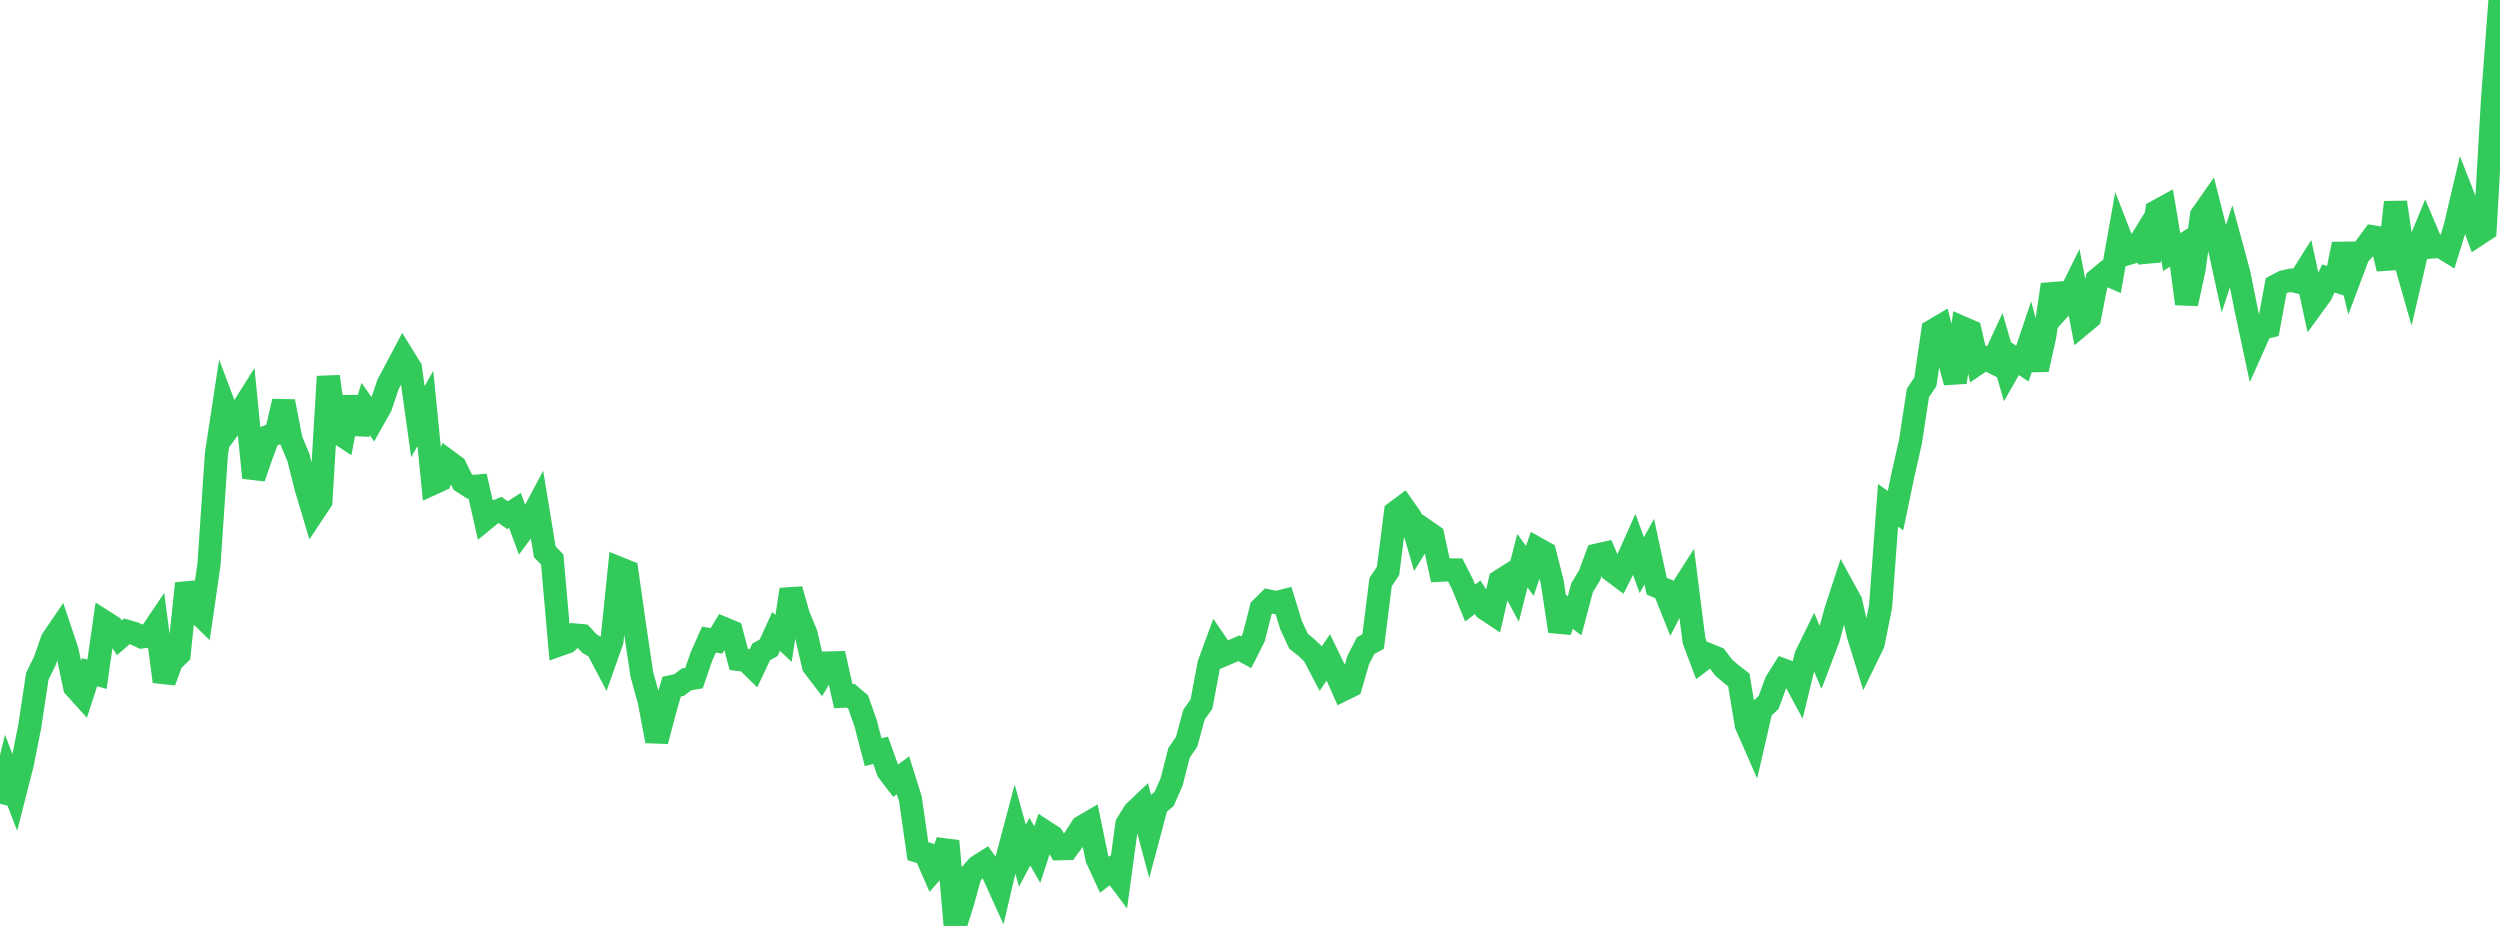<?xml version="1.0" standalone="no"?>
<!DOCTYPE svg PUBLIC "-//W3C//DTD SVG 1.1//EN" "http://www.w3.org/Graphics/SVG/1.1/DTD/svg11.dtd">

<svg width="135" height="50" viewBox="0 0 135 50" preserveAspectRatio="none" 
  xmlns="http://www.w3.org/2000/svg"
  xmlns:xlink="http://www.w3.org/1999/xlink">


<polyline points="0.0, 43.405 0.403, 41.761 0.806, 42.808 1.209, 41.228 1.612, 39.19 2.015, 36.515 2.418, 35.699 2.821, 34.542 3.224, 33.952 3.627, 35.155 4.03, 37.094 4.433, 37.54 4.836, 36.3 5.239, 36.411 5.642, 33.581 6.045, 33.837 6.448, 34.44 6.851, 34.092 7.254, 34.206 7.657, 34.394 8.06, 34.336 8.463, 33.738 8.866, 36.8 9.269, 35.707 9.672, 35.322 10.075, 31.505 10.478, 32.874 10.881, 33.266 11.284, 30.493 11.687, 24.51 12.09, 21.869 12.493, 22.938 12.896, 22.394 13.299, 21.752 13.701, 25.796 14.104, 24.624 14.507, 23.558 14.91, 23.41 15.313, 21.678 15.716, 23.756 16.119, 24.716 16.522, 26.327 16.925, 27.67 17.328, 27.062 17.731, 20.333 18.134, 23.283 18.537, 23.548 18.94, 21.447 19.343, 23.409 19.746, 22.085 20.149, 22.663 20.552, 21.947 20.955, 20.757 21.358, 19.997 21.761, 19.235 22.164, 19.886 22.567, 22.773 22.97, 22.057 23.373, 26.104 23.776, 25.92 24.179, 24.9 24.582, 25.198 24.985, 26.026 25.388, 26.286 25.791, 26.248 26.194, 28.024 26.597, 27.695 27.0, 27.534 27.403, 27.818 27.806, 27.56 28.209, 28.648 28.612, 28.104 29.015, 27.347 29.418, 29.796 29.821, 30.218 30.224, 34.809 30.627, 34.666 31.03, 34.289 31.433, 34.325 31.836, 34.757 32.239, 34.99 32.642, 35.754 33.045, 34.616 33.448, 30.693 33.851, 30.856 34.254, 33.701 34.657, 36.406 35.06, 37.863 35.463, 40.019 35.866, 38.481 36.269, 37.076 36.672, 36.99 37.075, 36.686 37.478, 36.615 37.881, 35.443 38.284, 34.537 38.687, 34.608 39.09, 33.943 39.493, 34.11 39.896, 35.612 40.299, 35.661 40.701, 36.055 41.104, 35.2 41.507, 34.979 41.91, 34.098 42.313, 34.476 42.716, 31.834 43.119, 33.237 43.522, 34.216 43.925, 35.953 44.328, 36.481 44.731, 35.8 45.134, 35.791 45.537, 37.594 45.94, 37.57 46.343, 37.916 46.746, 39.065 47.149, 40.616 47.552, 40.519 47.955, 41.637 48.358, 42.165 48.761, 41.866 49.164, 43.152 49.567, 45.966 49.97, 46.084 50.373, 47.009 50.776, 46.548 51.179, 45.416 51.582, 50.0 51.985, 48.72 52.388, 47.254 52.791, 46.794 53.194, 46.538 53.597, 47.095 54.0, 47.985 54.403, 46.269 54.806, 44.752 55.209, 46.207 55.612, 45.45 56.015, 46.149 56.418, 44.911 56.821, 45.173 57.224, 45.832 57.627, 45.823 58.03, 45.274 58.433, 44.648 58.836, 44.414 59.239, 46.364 59.642, 47.238 60.045, 46.928 60.448, 47.466 60.851, 44.508 61.254, 43.849 61.657, 43.468 62.06, 44.987 62.463, 43.476 62.866, 43.137 63.269, 42.215 63.672, 40.645 64.075, 40.06 64.478, 38.587 64.881, 38.015 65.284, 35.864 65.687, 34.767 66.09, 35.356 66.493, 35.184 66.896, 35.005 67.299, 35.224 67.701, 34.429 68.104, 32.855 68.507, 32.455 68.91, 32.542 69.313, 32.442 69.716, 33.752 70.119, 34.624 70.522, 34.947 70.925, 35.33 71.328, 36.094 71.731, 35.496 72.134, 36.328 72.537, 37.237 72.94, 37.039 73.343, 35.644 73.746, 34.864 74.149, 34.641 74.552, 31.436 74.955, 30.828 75.358, 27.664 75.761, 27.363 76.164, 27.938 76.567, 29.309 76.97, 28.651 77.373, 28.932 77.776, 30.793 78.179, 30.775 78.582, 30.778 78.985, 31.573 79.388, 32.565 79.791, 32.253 80.194, 32.865 80.597, 33.133 81.0, 31.374 81.403, 31.117 81.806, 31.866 82.209, 30.277 82.612, 30.832 83.015, 29.632 83.418, 29.857 83.821, 31.44 84.224, 34.081 84.627, 32.953 85.03, 33.254 85.433, 31.737 85.836, 31.068 86.239, 29.973 86.642, 29.883 87.045, 30.817 87.448, 31.118 87.851, 30.317 88.254, 29.414 88.657, 30.521 89.06, 29.787 89.463, 31.656 89.866, 31.822 90.269, 32.832 90.672, 32.052 91.075, 31.422 91.478, 34.604 91.881, 35.672 92.284, 35.366 92.687, 35.531 93.09, 36.06 93.493, 36.407 93.896, 36.715 94.299, 39.142 94.701, 40.059 95.104, 38.307 95.507, 37.928 95.91, 36.825 96.313, 36.185 96.716, 36.332 97.119, 37.078 97.522, 35.415 97.925, 34.592 98.328, 35.532 98.731, 34.473 99.134, 32.979 99.537, 31.751 99.94, 32.487 100.343, 34.281 100.746, 35.58 101.149, 34.755 101.552, 32.743 101.955, 27.286 102.358, 27.573 102.761, 25.638 103.164, 23.858 103.567, 21.221 103.97, 20.616 104.373, 17.859 104.776, 17.621 105.179, 19.161 105.582, 20.645 105.985, 17.706 106.388, 17.882 106.791, 19.621 107.194, 19.346 107.597, 19.55 108.0, 18.682 108.403, 20.075 108.806, 19.369 109.209, 19.634 109.612, 18.438 110.015, 19.952 110.418, 18.141 110.821, 15.367 111.224, 16.65 111.627, 16.201 112.03, 15.387 112.433, 17.487 112.836, 17.152 113.239, 15.103 113.642, 14.768 114.045, 14.941 114.448, 12.674 114.851, 13.708 115.254, 13.587 115.657, 12.931 116.06, 14.084 116.463, 11.417 116.866, 11.196 117.269, 13.612 117.672, 13.362 118.075, 16.401 118.478, 14.542 118.881, 11.634 119.284, 11.058 119.687, 12.649 120.09, 14.496 120.493, 13.265 120.896, 14.748 121.299, 16.75 121.701, 18.634 122.104, 17.734 122.507, 17.635 122.91, 15.43 123.313, 15.218 123.716, 15.129 124.119, 15.228 124.522, 14.588 124.925, 16.451 125.328, 15.897 125.731, 15.039 126.134, 15.166 126.537, 13.183 126.94, 14.863 127.343, 13.792 127.746, 13.343 128.149, 12.793 128.552, 12.858 128.955, 14.511 129.358, 10.923 129.761, 13.677 130.164, 15.09 130.567, 13.361 130.97, 12.385 131.373, 13.334 131.776, 13.299 132.179, 13.546 132.582, 12.238 132.985, 10.526 133.388, 11.556 133.791, 12.669 134.194, 12.405 134.597, 5.375 135.0, 0.0" fill="none" stroke="#32ca5b" stroke-width="1.25"/>

</svg>